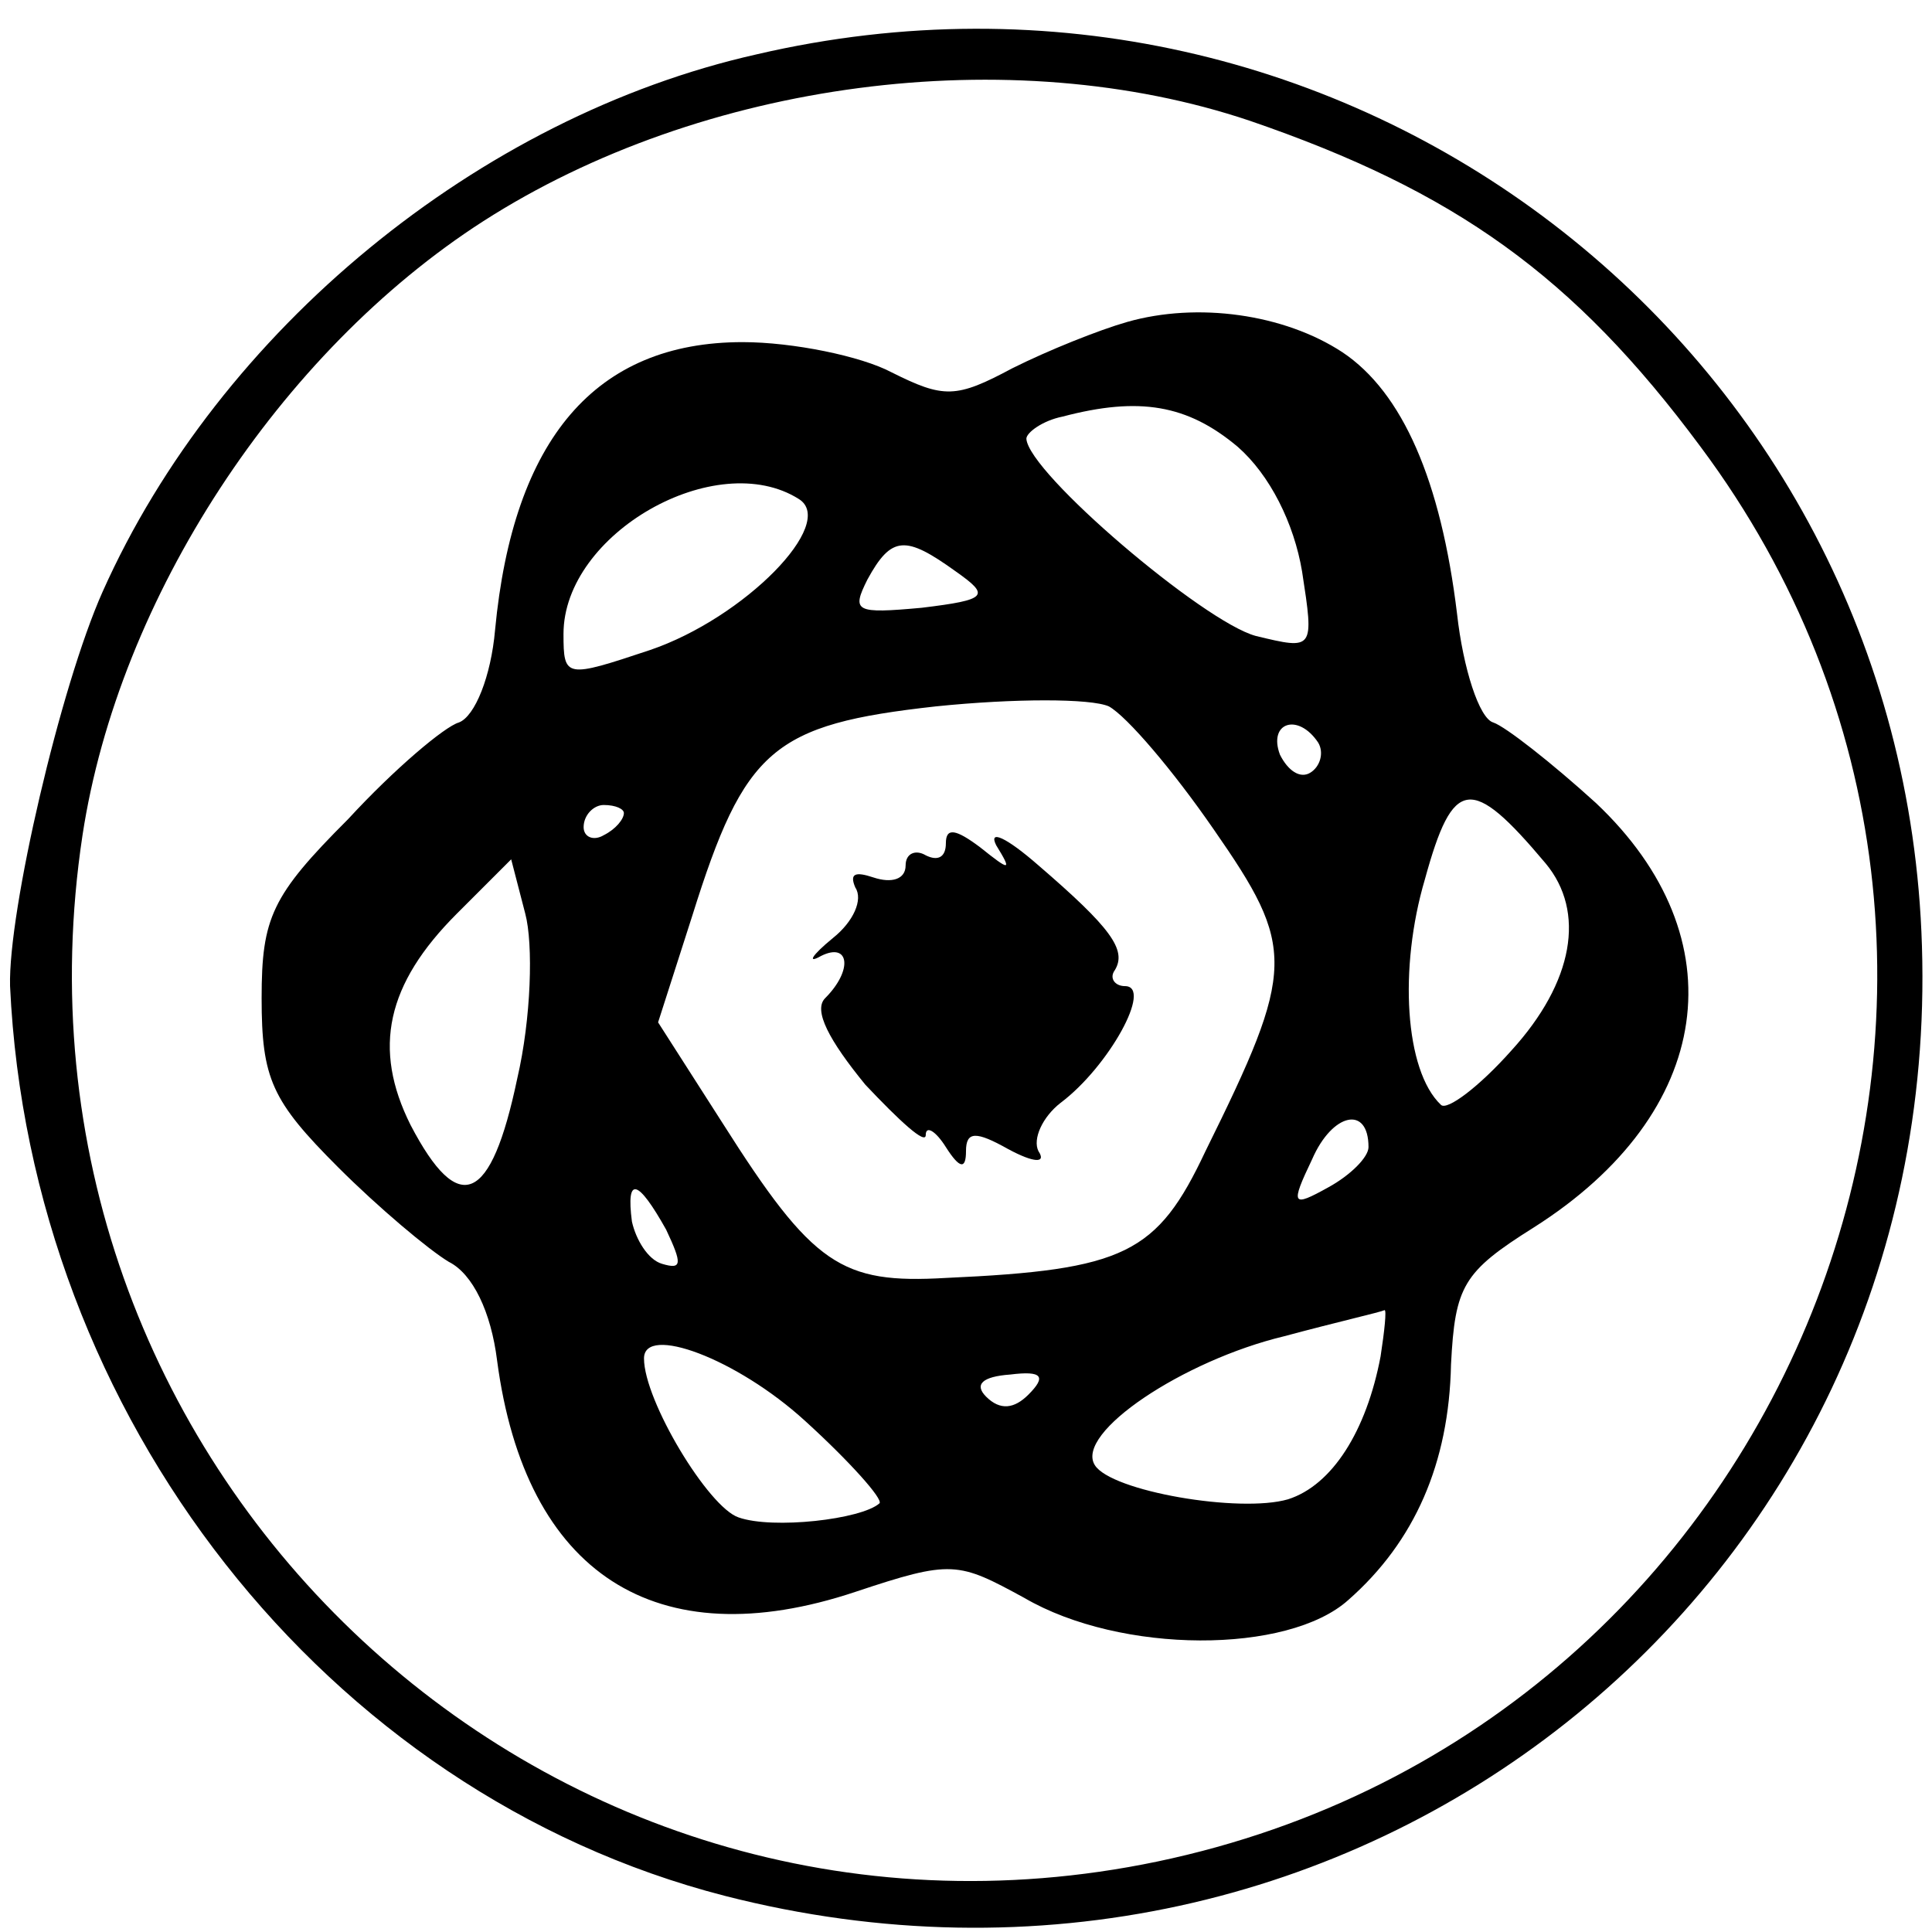 <?xml version="1.0" standalone="no"?>
<!DOCTYPE svg PUBLIC "-//W3C//DTD SVG 20010904//EN"
 "http://www.w3.org/TR/2001/REC-SVG-20010904/DTD/svg10.dtd">
<svg version="1.0" xmlns="http://www.w3.org/2000/svg"
 width="96pt" height="96pt" viewBox="0 0 96 96"
 preserveAspectRatio="xMidYMid meet">
<g transform="translate(0,96) scale(0.1,-0.1)"
fill="#000000" stroke="none">
<path d="M376 933 c-138 -31 -267 -137 -325 -267 -21 -47 -47 -159 -46 -196
10 -214 157 -401 355 -452 312 -80 605 152 595 472 -9 298 -287 511 -579 443z
m245 -33 c102 -35 161 -77 224 -162 194 -260 50 -636 -270 -703 -307 -64 -581
199 -534 510 18 118 98 240 199 305 109 70 262 90 381 50z"/>
<path d="M560 800 c-14 -4 -39 -14 -57 -23 -28 -15 -34 -15 -60 -2 -15 8 -49
15 -74 15 -73 0 -114 -48 -123 -143 -2 -23 -10 -43 -18 -46 -7 -2 -32 -23 -55
-48 -38 -38 -43 -49 -43 -89 0 -40 5 -51 38 -84 20 -20 45 -41 55 -47 12 -6
21 -25 24 -49 14 -106 79 -148 178 -115 48 16 51 15 84 -3 48 -28 131 -28 161
-1 33 29 50 68 51 117 2 39 6 46 41 68 90 57 102 144 31 211 -22 20 -45 38
-51 40 -7 2 -15 27 -18 54 -8 66 -27 110 -57 130 -29 19 -72 25 -107 15z m55
-62 c16 -14 28 -38 32 -62 6 -39 6 -39 -23 -32 -26 7 -113 81 -114 98 0 3 8 9
18 11 38 10 62 6 87 -15z m-218 -26 c19 -12 -27 -59 -74 -75 -42 -14 -43 -14
-43 8 0 50 76 93 117 67z m78 -36 c17 -12 16 -14 -17 -18 -33 -3 -35 -2 -27
14 12 22 19 22 44 4z m128 -128 c41 -59 41 -69 -4 -160 -24 -51 -40 -59 -129
-63 -52 -3 -66 6 -111 77 l-32 50 17 53 c26 83 40 95 121 104 39 4 77 4 86 0
9 -5 32 -32 52 -61z m52 43 c3 -5 1 -12 -4 -15 -5 -3 -11 1 -15 9 -6 16 9 21
19 6z m113 -60 c20 -24 14 -59 -17 -93 -16 -18 -32 -30 -35 -27 -18 17 -21 68
-8 112 14 51 23 52 60 8z m-458 25 c0 -3 -4 -8 -10 -11 -5 -3 -10 -1 -10 4 0
6 5 11 10 11 6 0 10 -2 10 -4z m-53 -132 c-13 -62 -29 -69 -53 -23 -19 38 -12
70 23 105 l27 27 7 -27 c4 -15 3 -52 -4 -82z m423 -34 c0 -5 -9 -14 -20 -20
-18 -10 -19 -9 -8 14 10 23 28 27 28 6z m-349 -41 c8 -17 8 -20 -2 -17 -7 2
-13 12 -15 21 -3 23 3 21 17 -4z m355 -63 c-7 -37 -24 -64 -46 -71 -24 -7 -88
4 -96 17 -10 16 44 52 94 64 26 7 48 12 50 13 1 0 0 -10 -2 -23z m-286 -32
c22 -20 39 -39 37 -41 -9 -8 -53 -13 -70 -7 -15 5 -47 58 -47 79 0 17 46 0 80
-31z m111 13 c-7 -7 -14 -8 -21 -1 -6 6 -2 10 12 11 16 2 18 -1 9 -10z"/>
<path d="M470 541 c0 -7 -4 -9 -10 -6 -5 3 -10 1 -10 -5 0 -7 -7 -9 -16 -6 -9
3 -12 2 -9 -5 4 -6 -1 -17 -11 -25 -11 -9 -13 -13 -6 -9 14 7 16 -7 2 -21 -6
-6 2 -21 20 -43 17 -18 30 -30 30 -25 0 5 5 2 10 -6 7 -11 10 -11 10 -2 0 10
5 10 21 1 13 -7 19 -7 15 -1 -3 6 2 17 11 24 24 18 46 58 32 58 -5 0 -8 4 -5
8 6 10 -2 21 -38 52 -16 14 -25 18 -21 10 8 -13 7 -13 -8 -1 -12 9 -17 10 -17
2z"/>
</g>
</svg>

